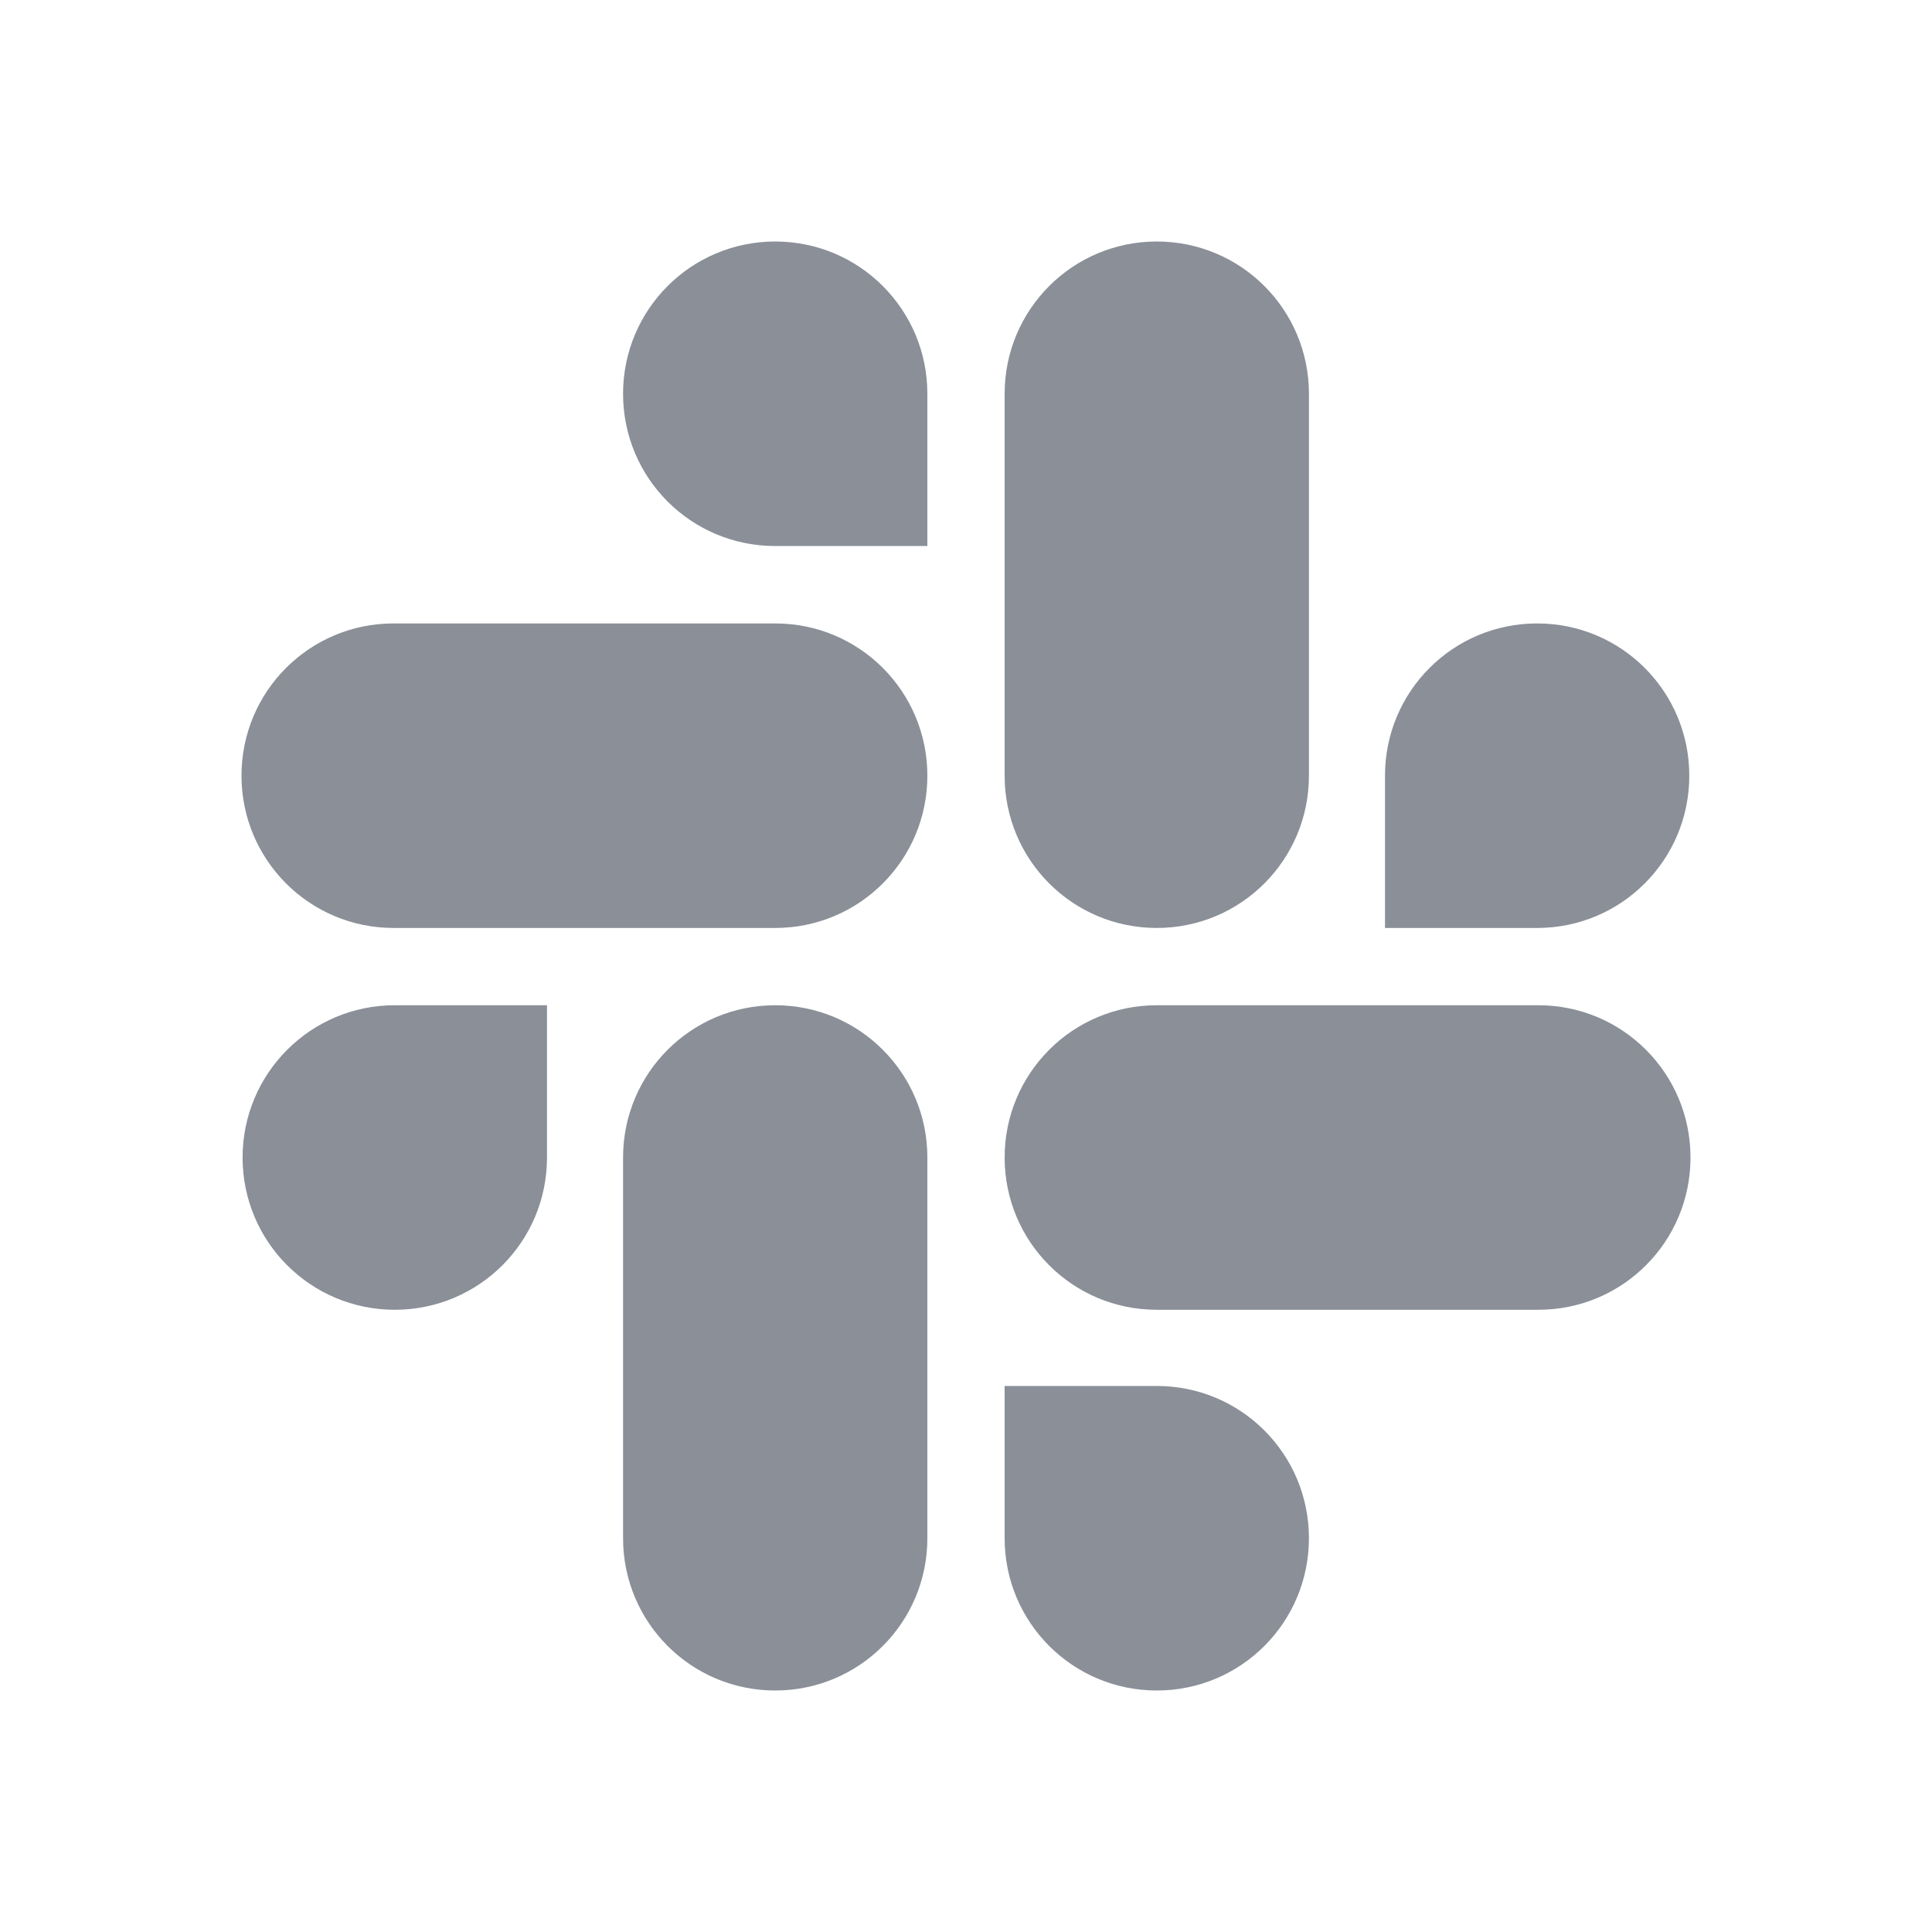 <svg xmlns="http://www.w3.org/2000/svg" fill="none" viewBox="0 0 16 16" height="16" width="16">
<path fill="#8A8F98" d="M4.53 9.586C4.53 10.284 3.966 10.847 3.269 10.847C2.573 10.847 2.009 10.284 2.009 9.586C2.009 8.889 2.573 8.325 3.269 8.325H4.53V9.586ZM5.16 9.586C5.16 8.889 5.723 8.325 6.42 8.325C7.117 8.325 7.68 8.889 7.68 9.586V12.739C7.68 13.436 7.117 14 6.42 14C5.723 14 5.16 13.436 5.16 12.739V9.586Z"></path>
<path fill="#8A8F98" d="M6.42 4.522C5.723 4.522 5.16 3.959 5.16 3.261C5.16 2.564 5.723 2 6.42 2C7.117 2 7.68 2.564 7.68 3.261V4.522H6.42ZM6.42 5.163C7.117 5.163 7.68 5.726 7.68 6.424C7.68 7.121 7.117 7.685 6.42 7.685H3.26C2.563 7.685 2 7.121 2 6.424C2 5.726 2.563 5.163 3.26 5.163H6.42Z"></path>
<path fill="#8A8F98" d="M11.47 6.424C11.47 5.726 12.033 5.163 12.73 5.163C13.427 5.163 13.99 5.726 13.99 6.424C13.99 7.121 13.427 7.685 12.73 7.685H11.47V6.424ZM10.84 6.424C10.84 7.121 10.277 7.685 9.58 7.685C8.883 7.685 8.32 7.121 8.32 6.424V3.261C8.32 2.564 8.883 2 9.58 2C10.277 2 10.84 2.564 10.84 3.261V6.424Z"></path>
<path fill="#8A8F98" d="M9.58 11.478C10.277 11.478 10.84 12.041 10.84 12.739C10.84 13.436 10.277 14 9.58 14C8.883 14 8.32 13.436 8.32 12.739V11.478H9.58ZM9.58 10.847C8.883 10.847 8.32 10.284 8.32 9.586C8.32 8.889 8.883 8.325 9.58 8.325H12.74C13.437 8.325 14 8.889 14 9.586C14 10.284 13.437 10.847 12.74 10.847H9.58Z"></path>
</svg>
